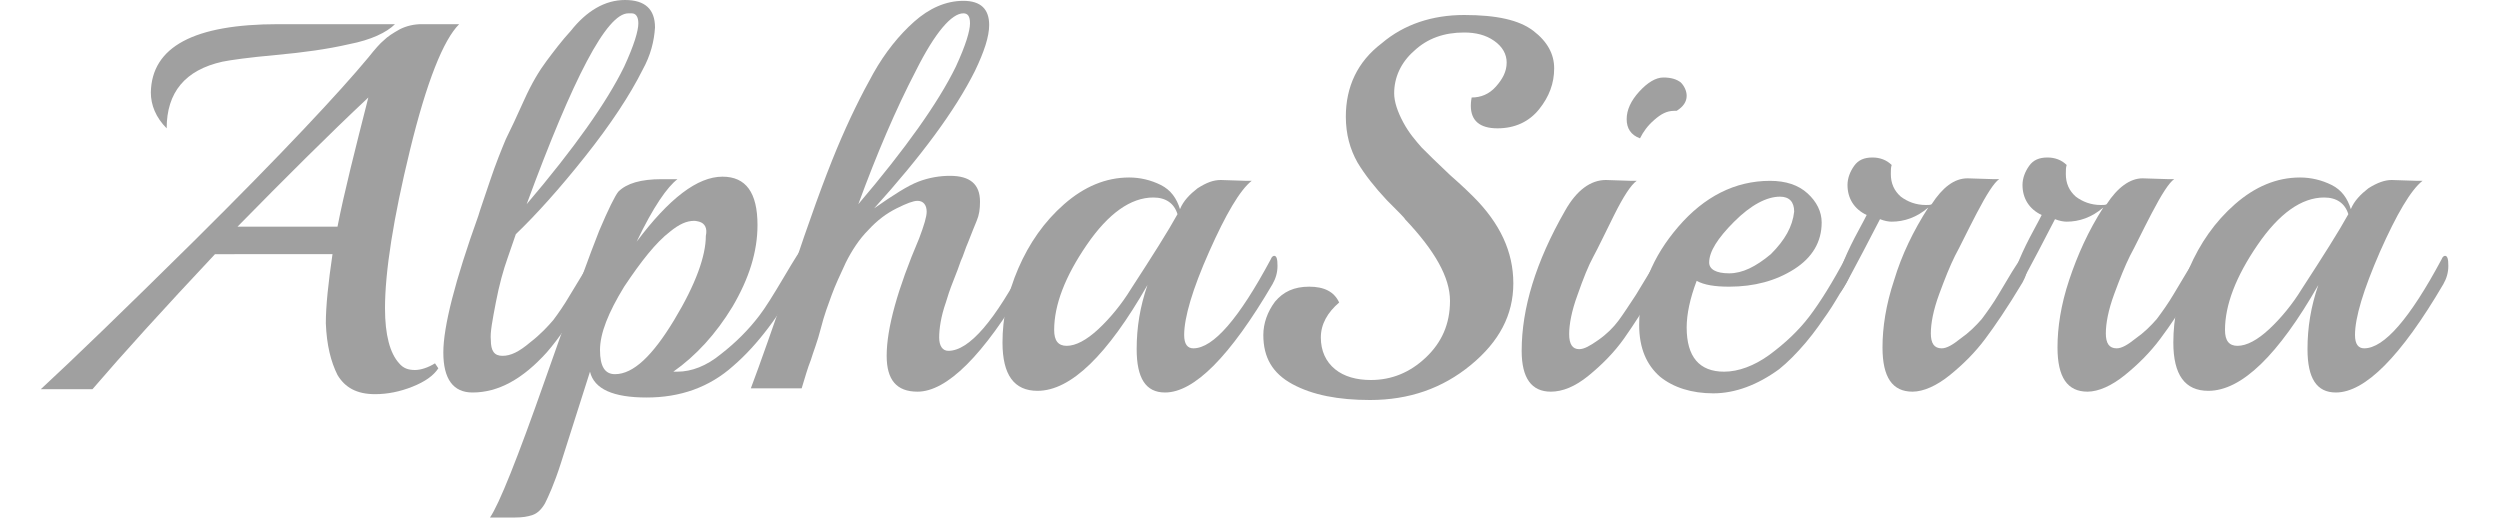 <?xml version="1.0" encoding="utf-8"?>
<!-- Generator: Adobe Illustrator 26.1.0, SVG Export Plug-In . SVG Version: 6.00 Build 0)  -->
<svg version="1.1" id="レイヤー_1" xmlns="http://www.w3.org/2000/svg" xmlns:xlink="http://www.w3.org/1999/xlink" x="0px"
	 y="0px" viewBox="0 0 300 63" style="enable-background:new 0 0 300 63;" xml:space="preserve">
<style type="text/css">
	.st0{fill:#A0A0A0;}
</style>
<g>
	<path class="st0" d="M50.6,2.9h4.5c-1.9,1.9-3.9,6.9-5.9,15.1c-2,8.2-3,14.6-3,19c0,3.2,0.6,5.4,1.7,6.6c0.5,0.6,1.1,0.8,1.9,0.8
		c0.7,0,1.6-0.3,2.4-0.8l0.4,0.6c-0.6,0.9-1.6,1.6-3.1,2.2c-1.5,0.6-3,0.9-4.5,0.9c-2.2,0-3.6-0.8-4.5-2.3c-0.8-1.6-1.3-3.6-1.4-6.2
		c0-2.1,0.3-4.9,0.8-8.3H25.8c-6.2,6.6-11.1,12-14.7,16.2H4.9c3.9-3.6,10-9.5,18.3-17.7c10.7-10.6,17.6-18,21-22.1
		c0.8-1,1.4-1.7,1.9-2.1c0.4-0.4,1-0.8,1.9-1.3C48.8,3.1,49.7,2.9,50.6,2.9z M33.4,2.9h14c-1,1-2.9,1.9-5.5,2.4
		c-2.6,0.6-5.5,1-8.8,1.3c-3.3,0.3-5.4,0.6-6.4,0.8c-4.5,1-6.7,3.7-6.7,8c-1.3-1.3-1.9-2.8-1.9-4.3C18.2,5.6,23.3,2.9,33.4,2.9z
		 M44.2,11.7c-4.8,4.5-10,9.7-15.7,15.5h12C41.3,23.1,42.6,18,44.2,11.7z"/>
	<path class="st0" d="M77.1,8.4c-1.5,3-3.8,6.5-6.9,10.4c-3.1,3.9-5.9,7-8.3,9.3l-1,2.9c-0.5,1.4-1,3.2-1.4,5.3
		c-0.4,2.1-0.7,3.6-0.6,4.5c0,1.3,0.4,1.9,1.4,1.9s2-0.5,3.3-1.6c1.3-1,2.2-2,2.8-2.7c0.6-0.8,1.3-1.8,2-3c0.8-1.3,1.4-2.3,2-3.3
		c0.6-0.9,0.9-1.4,1-1.4c0.3,0,0.4,0.4,0.4,1.2c0,0.8-0.2,1.5-0.6,2.2c-2.3,3.9-4.2,6.6-5.6,8.2c-2.9,3.2-5.8,4.8-8.9,4.8
		c-2.3,0-3.5-1.6-3.5-4.8c0-3.1,1.4-8.6,4.2-16.4c0.2-0.7,0.7-2.1,1.4-4.2c0.7-2.1,1.4-3.8,1.9-5c0.6-1.2,1.3-2.7,2.2-4.7
		c0.9-2,1.8-3.5,2.7-4.7c0.9-1.2,1.8-2.4,2.9-3.6C70.4,1.3,72.6,0,75,0s3.6,1.1,3.6,3.3C78.5,4.9,78.1,6.6,77.1,8.4z M75.8,1.6h-0.4
		c-2.6,0-6.6,7.7-12.2,22.9c5.7-6.7,9.6-12.2,11.7-16.5c1.2-2.6,1.7-4.3,1.7-5.2C76.6,2,76.3,1.6,75.8,1.6z"/>
	<path class="st0" d="M96.1,33.2c-2.5,4.6-5.2,8.2-8.1,10.7c-2.9,2.6-6.4,3.8-10.4,3.8c-4,0-6.3-1-6.8-3.1l-3.5,11
		c-0.8,2.5-1.5,4-1.9,4.8c-0.4,0.7-0.9,1.2-1.5,1.4c-0.6,0.2-1.2,0.3-2.1,0.3h-3c1.1-1.6,3.3-7.1,6.6-16.5
		c3.3-9.4,5.5-15.4,6.5-17.9c1.1-2.6,1.9-4.2,2.3-4.7c1-1,2.7-1.5,5.2-1.5h1.9c-1.2,0.9-2.9,3.3-4.9,7.5c3.9-5.2,7.3-7.8,10.3-7.8
		c2.8,0,4.2,1.9,4.2,5.8c0,3.2-1,6.4-3,9.8c-2,3.3-4.4,5.9-7.1,7.8h0.5c1.7,0,3.5-0.7,5.2-2.1c1.8-1.4,3.3-2.9,4.6-4.6
		c0.7-0.9,1.7-2.5,3-4.7c1.3-2.2,2-3.3,2.1-3.3c0.3,0,0.5,0.4,0.5,1.1C96.8,31.8,96.5,32.5,96.1,33.2z M83.9,26.6
		c-0.1,0-0.3-0.1-0.6-0.1c-0.9,0-1.8,0.4-2.9,1.3c-1.7,1.3-3.5,3.6-5.5,6.6c-1.9,3.1-2.9,5.6-2.9,7.6c0,2,0.6,2.9,1.8,2.9
		c2.2,0,4.5-2.2,7.1-6.5s3.8-7.7,3.8-10.1C84.9,27.4,84.6,26.8,83.9,26.6z"/>
	<path class="st0" d="M123.1,34c-5.1,8.7-9.5,13-13,13c-2.5,0-3.7-1.4-3.7-4.3c0-3.3,1.3-8,3.9-14.1c0.6-1.6,0.9-2.6,0.9-3.2
		c0-0.8-0.4-1.3-1.1-1.3c-0.5,0-1.3,0.3-2.5,0.9c-1.2,0.6-2.3,1.4-3.4,2.6c-1.1,1.1-2,2.5-2.7,3.9c-0.7,1.5-1.3,2.8-1.7,3.9
		c-0.4,1.1-0.9,2.4-1.3,4c-0.4,1.6-0.9,2.8-1.2,3.8c-0.4,1-0.7,2.1-1.1,3.4h-6.1c1.1-2.9,2.7-7.5,4.9-13.8
		c2.1-6.3,3.9-11.3,5.4-14.9c1.5-3.6,3-6.6,4.4-9.1s3.1-4.6,4.9-6.2s3.8-2.5,5.9-2.5s3.1,1,3.1,2.9c0,1.4-0.6,3.2-1.7,5.5
		c-2.4,4.8-6.5,10.3-12.1,16.5c2.3-1.6,4-2.7,5.3-3.2c1.3-0.5,2.6-0.7,3.8-0.7c2.4,0,3.6,1,3.6,3.1c0,0.9-0.1,1.6-0.4,2.3
		c-0.3,0.7-0.6,1.5-1,2.5c-0.4,0.9-0.6,1.7-0.9,2.3c-0.2,0.6-0.5,1.4-0.9,2.4s-0.7,1.9-0.9,2.6c-0.6,1.7-0.8,3.2-0.8,4.2
		c0,1,0.4,1.6,1.1,1.6c2.5,0,5.6-3.6,9.4-10.9c0.1-0.3,0.3-0.4,0.5-0.4s0.3,0.4,0.3,1.2C123.8,32.5,123.5,33.2,123.1,34z M115.6,1.6
		c-1.4,0-3.4,2.3-5.7,6.9c-2.4,4.6-4.7,10-6.9,16c5.7-6.7,9.6-12.2,11.7-16.5c1.2-2.6,1.7-4.3,1.7-5.2S116.1,1.6,115.6,1.6z"/>
	<path class="st0" d="M146.5,21.6l3.1,0.1h0.6c-1.4,1.1-3.1,4-5.1,8.5s-3,7.9-3,10c0,1.1,0.4,1.6,1.1,1.6c2.4,0,5.5-3.6,9.3-10.7
		c0.1-0.3,0.3-0.4,0.4-0.4c0.3,0,0.4,0.4,0.4,1.2c0,0.8-0.2,1.5-0.6,2.2c-5.1,8.7-9.4,13-12.9,13c-2.3,0-3.4-1.7-3.4-5.2
		c0-2.6,0.4-5.1,1.3-7.7c-4.8,8.4-9.2,12.7-13.2,12.7c-2.8,0-4.2-1.9-4.2-5.8c0-2.9,0.6-5.9,1.9-8.9c1.3-3,3.1-5.6,5.5-7.7
		c2.4-2.1,5-3.2,7.8-3.2c1.3,0,2.6,0.3,3.8,0.9c1.2,0.6,1.9,1.6,2.3,2.9c0.4-1,1.2-1.8,2.1-2.5C144.8,21.9,145.6,21.6,146.5,21.6z
		 M141.3,25.7c-0.4-1.3-1.4-2-2.9-2c-2.7,0-5.4,1.9-8,5.7c-2.6,3.8-3.9,7.2-3.9,10.2c0,1.3,0.5,1.9,1.5,1.9c1.1,0,2.4-0.7,3.8-2
		s2.8-3,3.9-4.8C138.3,30.7,140.2,27.7,141.3,25.7z"/>
	<path class="st0" d="M175.7,1.8c3.9,0,6.6,0.6,8.3,1.9c1.7,1.3,2.5,2.8,2.5,4.5c0,1.8-0.6,3.4-1.8,4.9s-2.9,2.3-5,2.3
		s-3.2-0.9-3.2-2.7c0-0.1,0-0.5,0.1-1c1.1,0,2.1-0.4,2.9-1.3c0.8-0.9,1.3-1.8,1.3-2.9c0-1-0.5-1.9-1.5-2.6c-1-0.7-2.2-1-3.6-1
		c-2.4,0-4.4,0.7-6,2.2c-1.6,1.4-2.4,3.2-2.4,5.1c0,1,0.4,2.2,1.1,3.5c0.7,1.3,1.5,2.2,2.2,3c0.7,0.7,1.8,1.8,3.4,3.3
		c1.6,1.4,2.5,2.3,2.8,2.6c3.2,3.2,4.8,6.6,4.8,10.4c0,3.8-1.7,7-5.1,9.8s-7.4,4.2-12.1,4.2c-3.8,0-6.9-0.6-9.3-1.9
		c-2.4-1.3-3.5-3.2-3.5-5.9c0-1.4,0.5-2.8,1.4-4c1-1.2,2.3-1.8,4.1-1.8c1.8,0,3,0.6,3.6,1.9c-1.4,1.2-2.2,2.6-2.2,4.2
		c0,1.6,0.6,2.9,1.7,3.8c1.1,0.9,2.6,1.3,4.3,1.3c2.5,0,4.7-0.9,6.6-2.7c1.9-1.8,2.9-4,2.9-6.8s-1.8-6-5.4-9.8
		c0-0.1-0.8-0.9-2.2-2.3c-1.4-1.5-2.6-3-3.5-4.5c-0.9-1.6-1.4-3.4-1.4-5.5c0-3.6,1.4-6.6,4.3-8.8C168.5,2.9,171.9,1.8,175.7,1.8z"/>
	<path class="st0" d="M192.7,21.6l3.1,0.1h0.6c-0.7,0.5-1.6,1.9-2.7,4.1c-1.1,2.2-1.9,3.9-2.5,5c-0.6,1.1-1.2,2.6-1.9,4.6
		c-0.7,1.9-1,3.5-1,4.7s0.4,1.8,1.2,1.8c0.6,0,1.3-0.4,2.3-1.1c1-0.7,1.8-1.5,2.4-2.3c0.6-0.8,1.3-1.9,2.1-3.1
		c0.8-1.3,1.4-2.3,2-3.3c0.6-0.9,0.9-1.4,1-1.4c0.3,0,0.4,0.4,0.4,1.2s-0.2,1.5-0.6,2.2c-1.6,2.6-3,4.8-4.2,6.5s-2.7,3.2-4.3,4.5
		c-1.6,1.3-3.1,1.9-4.5,1.9c-2.3,0-3.5-1.6-3.5-4.9c0-5.1,1.7-10.7,5.2-16.8C189.2,22.8,190.9,21.6,192.7,21.6z M201.2,13.3h-0.3
		c-0.9,0-1.6,0.4-2.4,1.1c-0.8,0.7-1.3,1.4-1.7,2.2c-1.1-0.4-1.6-1.2-1.6-2.3c0-1.1,0.5-2.2,1.5-3.3c1-1.1,2-1.7,2.9-1.7
		c0.9,0,1.6,0.2,2.1,0.6c0.4,0.4,0.7,1,0.7,1.6C202.4,12.2,202,12.8,201.2,13.3z"/>
	<path class="st0" d="M221.9,30.3c0.3,0,0.4,0.4,0.4,1.2s-0.3,1.8-1,2.9c-0.7,1.1-1.3,2.2-2,3.2s-1.5,2.2-2.6,3.5s-2.2,2.4-3.2,3.2
		c-2.6,1.9-5.3,2.9-7.9,2.9c-2.6,0-4.8-0.7-6.4-2c-1.6-1.4-2.5-3.4-2.5-6.2c0-4.3,1.6-8.2,4.7-11.8c3.1-3.6,6.8-5.5,11-5.5
		c1.9,0,3.4,0.5,4.5,1.5c1.1,1,1.7,2.2,1.7,3.5c0,2.3-1.1,4.2-3.3,5.6c-2.2,1.4-4.8,2.1-7.8,2.1c-1.7,0-3-0.2-3.9-0.7
		c-0.8,2.1-1.2,4-1.2,5.6c0,3.5,1.5,5.3,4.5,5.3c1.7,0,3.6-0.7,5.4-2c1.9-1.4,3.5-2.9,4.8-4.6c1.3-1.7,2.8-4.1,4.5-7.3
		C221.6,30.5,221.8,30.3,221.9,30.3z M215.3,25.4c0-1.2-0.6-1.8-1.7-1.8c-1.6,0-3.5,1-5.5,3s-3,3.6-3,4.9c0,0.8,0.8,1.3,2.4,1.3
		c1.6,0,3.2-0.8,5-2.3C214.2,28.8,215.1,27.2,215.3,25.4z"/>
	<path class="st0" d="M236.1,21.4l3.2,0.1h0.6c-0.6,0.4-1.5,1.8-2.7,4.1c-1.2,2.3-2,4-2.6,5.1c-0.6,1.2-1.2,2.7-1.9,4.6
		c-0.7,1.9-1,3.5-1,4.7c0,1.2,0.4,1.8,1.3,1.8c0.6,0,1.3-0.4,2.3-1.2c1-0.7,1.8-1.5,2.5-2.3c0.6-0.8,1.4-1.9,2.1-3.1
		c0.8-1.3,1.4-2.4,2-3.3c0.6-0.9,0.9-1.4,1-1.4c0.3,0,0.4,0.4,0.4,1.2s-0.2,1.5-0.6,2.2c-1.8,3-3.3,5.2-4.5,6.8
		c-1.2,1.6-2.6,3-4.2,4.3c-1.6,1.3-3.2,2-4.5,2c-2.4,0-3.6-1.7-3.6-5.3c0-2.4,0.4-5.1,1.4-8.1c0.9-3,2.3-5.9,4.1-8.7
		c-1.4,1.2-2.9,1.7-4.4,1.7c-0.4,0-0.9-0.1-1.4-0.3c-3,5.8-4.6,8.8-4.8,8.8c-0.2,0-0.3-0.3-0.3-1s0.3-1.6,0.8-2.9
		c0.5-1.2,1.1-2.4,1.7-3.5c0.6-1.1,0.9-1.7,1-1.9c-1.5-0.7-2.3-2-2.3-3.6c0-0.8,0.3-1.6,0.8-2.3c0.5-0.7,1.2-1,2.2-1
		c0.9,0,1.7,0.3,2.3,0.9c-0.1,0.3-0.1,0.6-0.1,1.1c0,1.1,0.4,2,1.2,2.7c0.8,0.6,1.8,1,3,1c0.3,0,0.6,0,0.7-0.1
		C233.1,22.5,234.5,21.4,236.1,21.4z"/>
	<path class="st0" d="M257.1,21.4l3.2,0.1h0.6c-0.6,0.4-1.5,1.8-2.7,4.1c-1.2,2.3-2,4-2.6,5.1c-0.6,1.2-1.2,2.7-1.9,4.6
		s-1,3.5-1,4.7c0,1.2,0.4,1.8,1.3,1.8c0.6,0,1.3-0.4,2.3-1.2c1-0.7,1.8-1.5,2.5-2.3c0.6-0.8,1.4-1.9,2.1-3.1c0.8-1.3,1.4-2.4,2-3.3
		s0.9-1.4,1-1.4c0.3,0,0.4,0.4,0.4,1.2s-0.2,1.5-0.6,2.2c-1.8,3-3.3,5.2-4.5,6.8c-1.2,1.6-2.6,3-4.2,4.3c-1.6,1.3-3.2,2-4.5,2
		c-2.4,0-3.6-1.7-3.6-5.3c0-2.4,0.4-5.1,1.4-8.1s2.3-5.9,4.1-8.7c-1.4,1.2-2.9,1.7-4.4,1.7c-0.4,0-0.9-0.1-1.4-0.3
		c-3,5.8-4.6,8.8-4.8,8.8c-0.2,0-0.3-0.3-0.3-1s0.3-1.6,0.8-2.9c0.5-1.2,1.1-2.4,1.7-3.5c0.6-1.1,0.9-1.7,1-1.9
		c-1.5-0.7-2.3-2-2.3-3.6c0-0.8,0.3-1.6,0.8-2.3c0.5-0.7,1.2-1,2.2-1c0.9,0,1.7,0.3,2.3,0.9c-0.1,0.3-0.1,0.6-0.1,1.1
		c0,1.1,0.4,2,1.2,2.7c0.8,0.6,1.8,1,3,1c0.3,0,0.6,0,0.7-0.1C254.1,22.5,255.6,21.4,257.1,21.4z"/>
	<path class="st0" d="M287,21.6l3.1,0.1h0.6c-1.4,1.1-3.1,4-5.1,8.5c-2,4.6-3,7.9-3,10c0,1.1,0.4,1.6,1.1,1.6
		c2.4,0,5.5-3.6,9.3-10.7c0.1-0.3,0.3-0.4,0.4-0.4c0.3,0,0.4,0.4,0.4,1.2c0,0.8-0.2,1.5-0.6,2.2c-5.1,8.7-9.4,13-12.9,13
		c-2.3,0-3.4-1.7-3.4-5.2c0-2.6,0.4-5.1,1.3-7.7c-4.8,8.4-9.2,12.7-13.2,12.7c-2.8,0-4.2-1.9-4.2-5.8c0-2.9,0.6-5.9,1.9-8.9
		c1.3-3,3.1-5.6,5.5-7.7c2.4-2.1,5-3.2,7.8-3.2c1.3,0,2.6,0.3,3.8,0.9c1.2,0.6,1.9,1.6,2.3,2.9c0.4-1,1.2-1.8,2.1-2.5
		C285.3,21.9,286.2,21.6,287,21.6z M281.8,25.7c-0.4-1.3-1.4-2-2.9-2c-2.7,0-5.4,1.9-8,5.7s-3.9,7.2-3.9,10.2c0,1.3,0.5,1.9,1.5,1.9
		c1.1,0,2.4-0.7,3.8-2s2.8-3,3.9-4.8C278.8,30.7,280.7,27.7,281.8,25.7z"/>
</g>
</svg>
